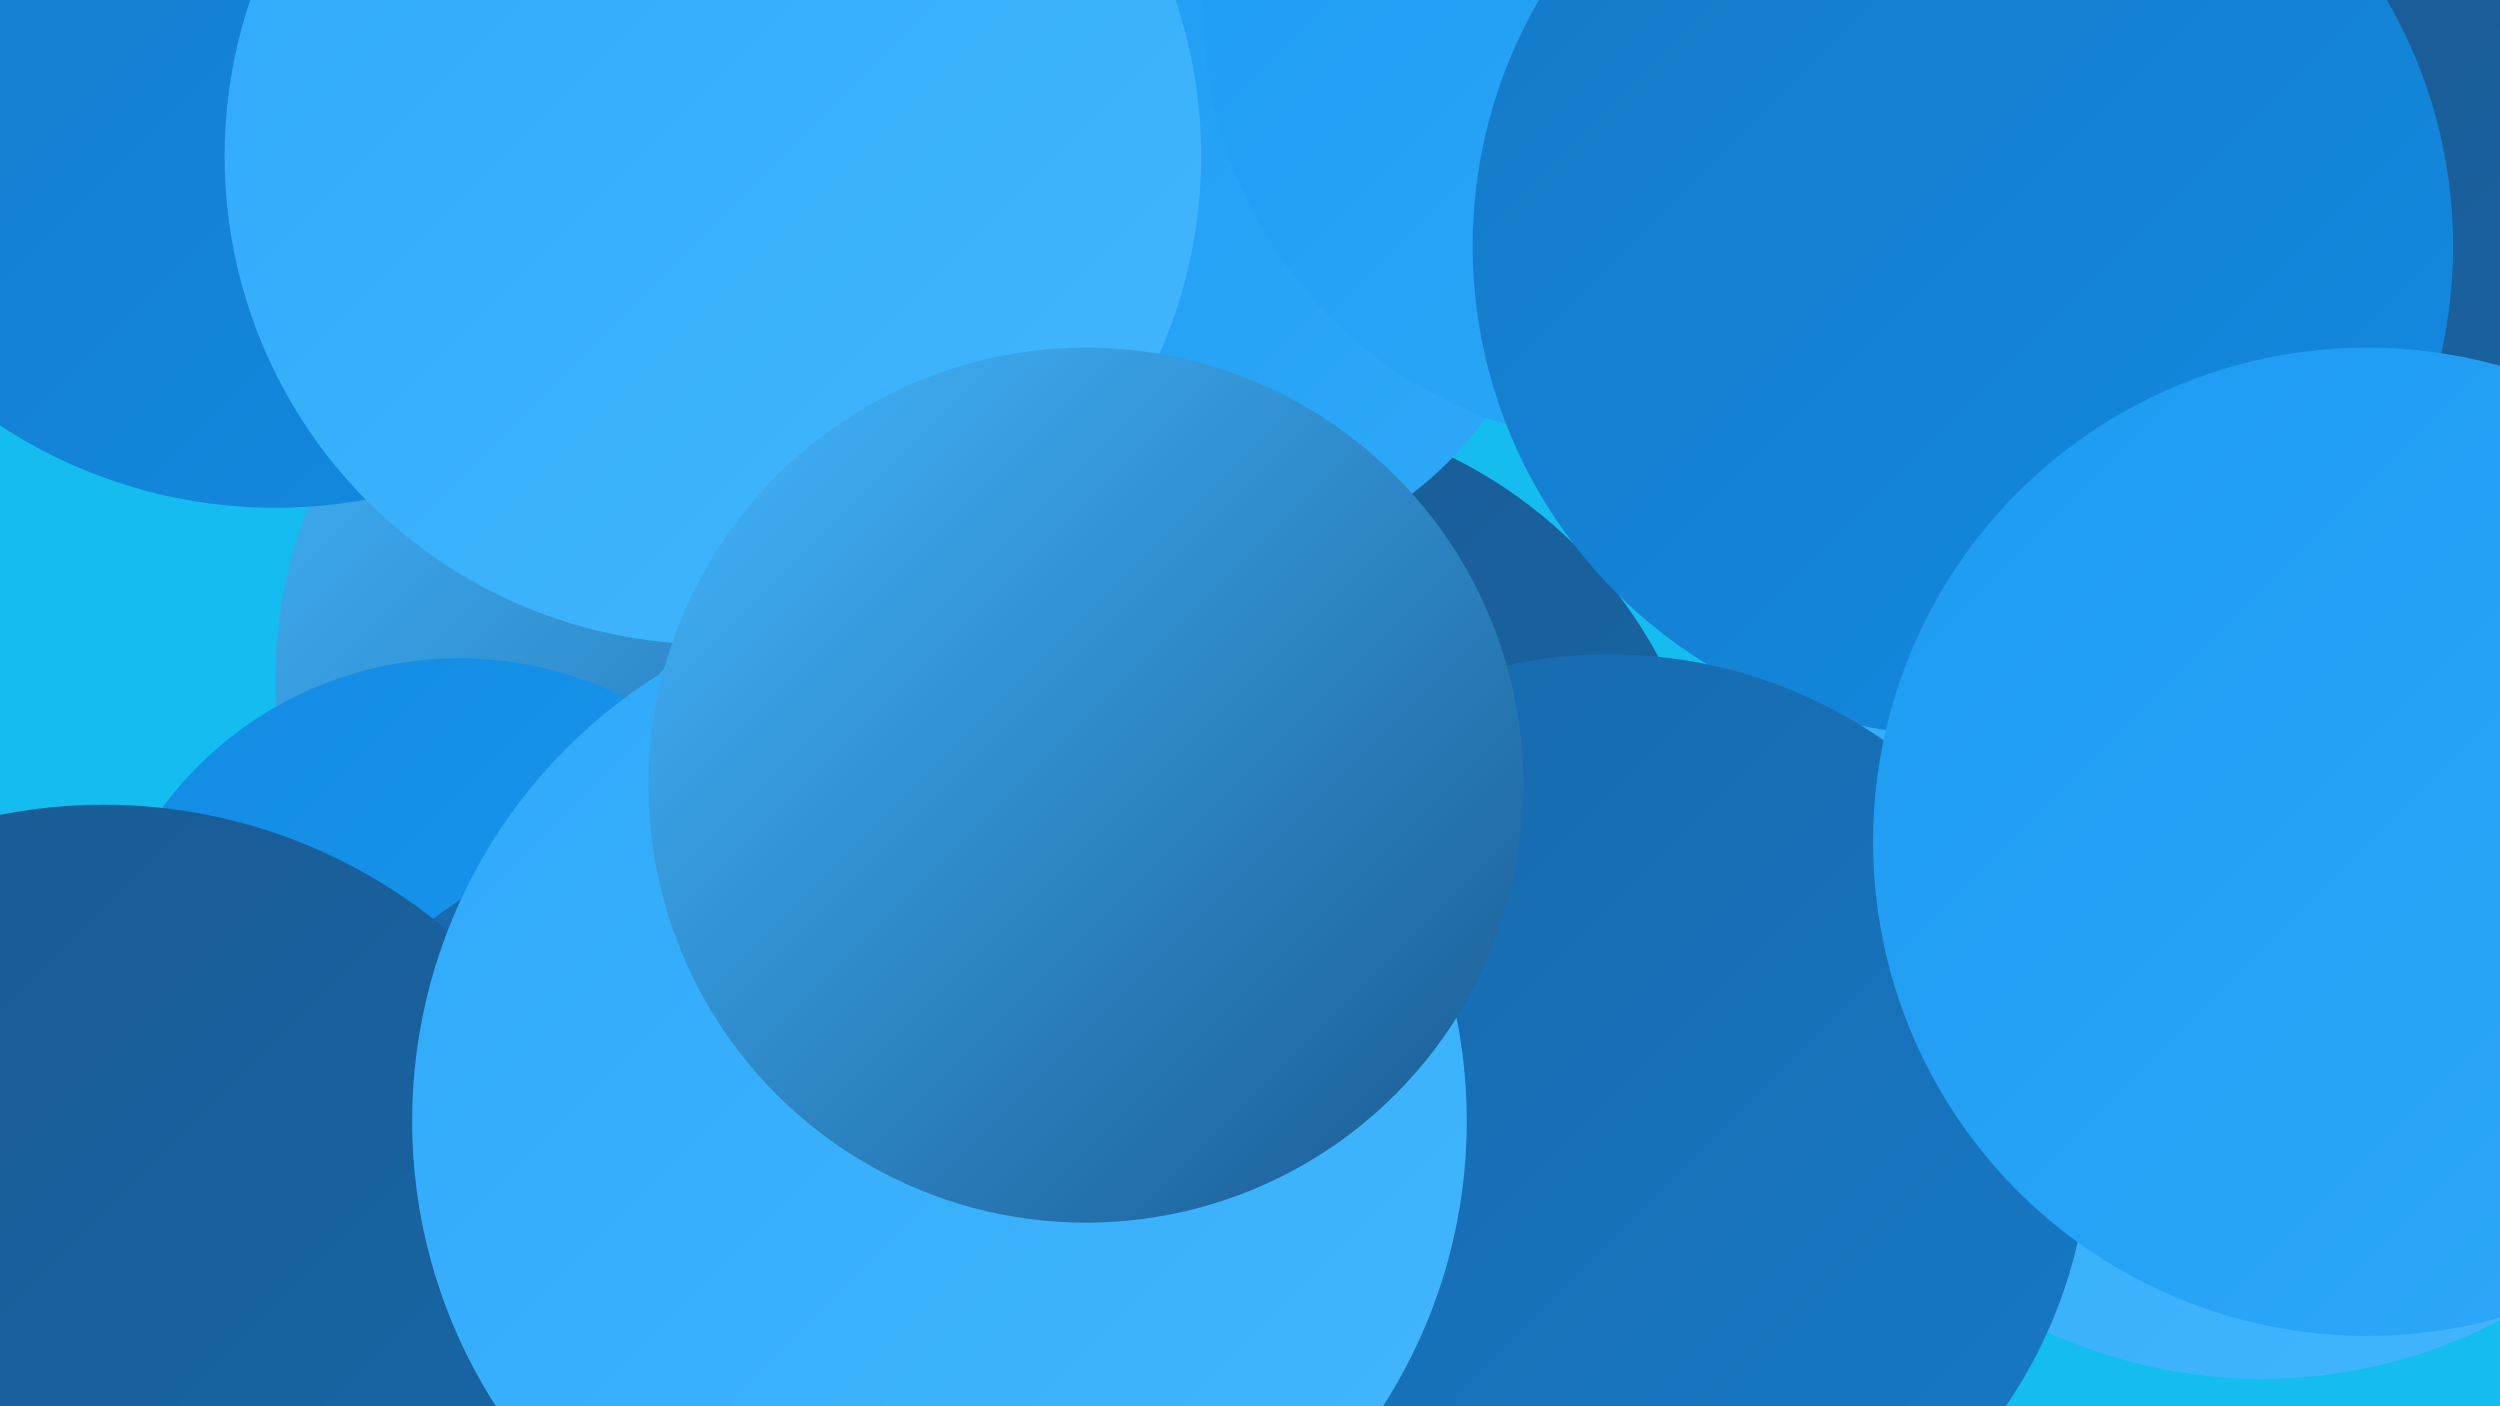 <?xml version="1.0" encoding="UTF-8"?><svg width="1280" height="720" xmlns="http://www.w3.org/2000/svg"><defs><linearGradient id="grad0" x1="0%" y1="0%" x2="100%" y2="100%"><stop offset="0%" style="stop-color:#195990;stop-opacity:1" /><stop offset="100%" style="stop-color:#1868aa;stop-opacity:1" /></linearGradient><linearGradient id="grad1" x1="0%" y1="0%" x2="100%" y2="100%"><stop offset="0%" style="stop-color:#1868aa;stop-opacity:1" /><stop offset="100%" style="stop-color:#1679c6;stop-opacity:1" /></linearGradient><linearGradient id="grad2" x1="0%" y1="0%" x2="100%" y2="100%"><stop offset="0%" style="stop-color:#1679c6;stop-opacity:1" /><stop offset="100%" style="stop-color:#128be3;stop-opacity:1" /></linearGradient><linearGradient id="grad3" x1="0%" y1="0%" x2="100%" y2="100%"><stop offset="0%" style="stop-color:#128be3;stop-opacity:1" /><stop offset="100%" style="stop-color:#1c9bf2;stop-opacity:1" /></linearGradient><linearGradient id="grad4" x1="0%" y1="0%" x2="100%" y2="100%"><stop offset="0%" style="stop-color:#1c9bf2;stop-opacity:1" /><stop offset="100%" style="stop-color:#2fa9f9;stop-opacity:1" /></linearGradient><linearGradient id="grad5" x1="0%" y1="0%" x2="100%" y2="100%"><stop offset="0%" style="stop-color:#2fa9f9;stop-opacity:1" /><stop offset="100%" style="stop-color:#43b7fe;stop-opacity:1" /></linearGradient><linearGradient id="grad6" x1="0%" y1="0%" x2="100%" y2="100%"><stop offset="0%" style="stop-color:#43b7fe;stop-opacity:1" /><stop offset="100%" style="stop-color:#195990;stop-opacity:1" /></linearGradient></defs><rect width="1280" height="720" fill="#14bcef" /><circle cx="383" cy="348" r="242" fill="url(#grad6)" /><circle cx="755" cy="656" r="201" fill="url(#grad3)" /><circle cx="296" cy="653" r="238" fill="url(#grad6)" /><circle cx="341" cy="683" r="254" fill="url(#grad6)" /><circle cx="636" cy="451" r="242" fill="url(#grad0)" /><circle cx="141" cy="3" r="257" fill="url(#grad2)" /><circle cx="1219" cy="209" r="250" fill="url(#grad0)" /><circle cx="610" cy="105" r="186" fill="url(#grad4)" /><circle cx="482" cy="464" r="187" fill="url(#grad6)" /><circle cx="365" cy="80" r="250" fill="url(#grad5)" /><circle cx="235" cy="526" r="189" fill="url(#grad3)" /><circle cx="378" cy="677" r="259" fill="url(#grad1)" /><circle cx="53" cy="685" r="273" fill="url(#grad0)" /><circle cx="1158" cy="443" r="263" fill="url(#grad5)" /><circle cx="839" cy="5" r="223" fill="url(#grad4)" /><circle cx="1005" cy="126" r="251" fill="url(#grad2)" /><circle cx="824" cy="581" r="246" fill="url(#grad1)" /><circle cx="1212" cy="431" r="253" fill="url(#grad4)" /><circle cx="481" cy="574" r="270" fill="url(#grad5)" /><circle cx="556" cy="402" r="224" fill="url(#grad6)" /></svg>